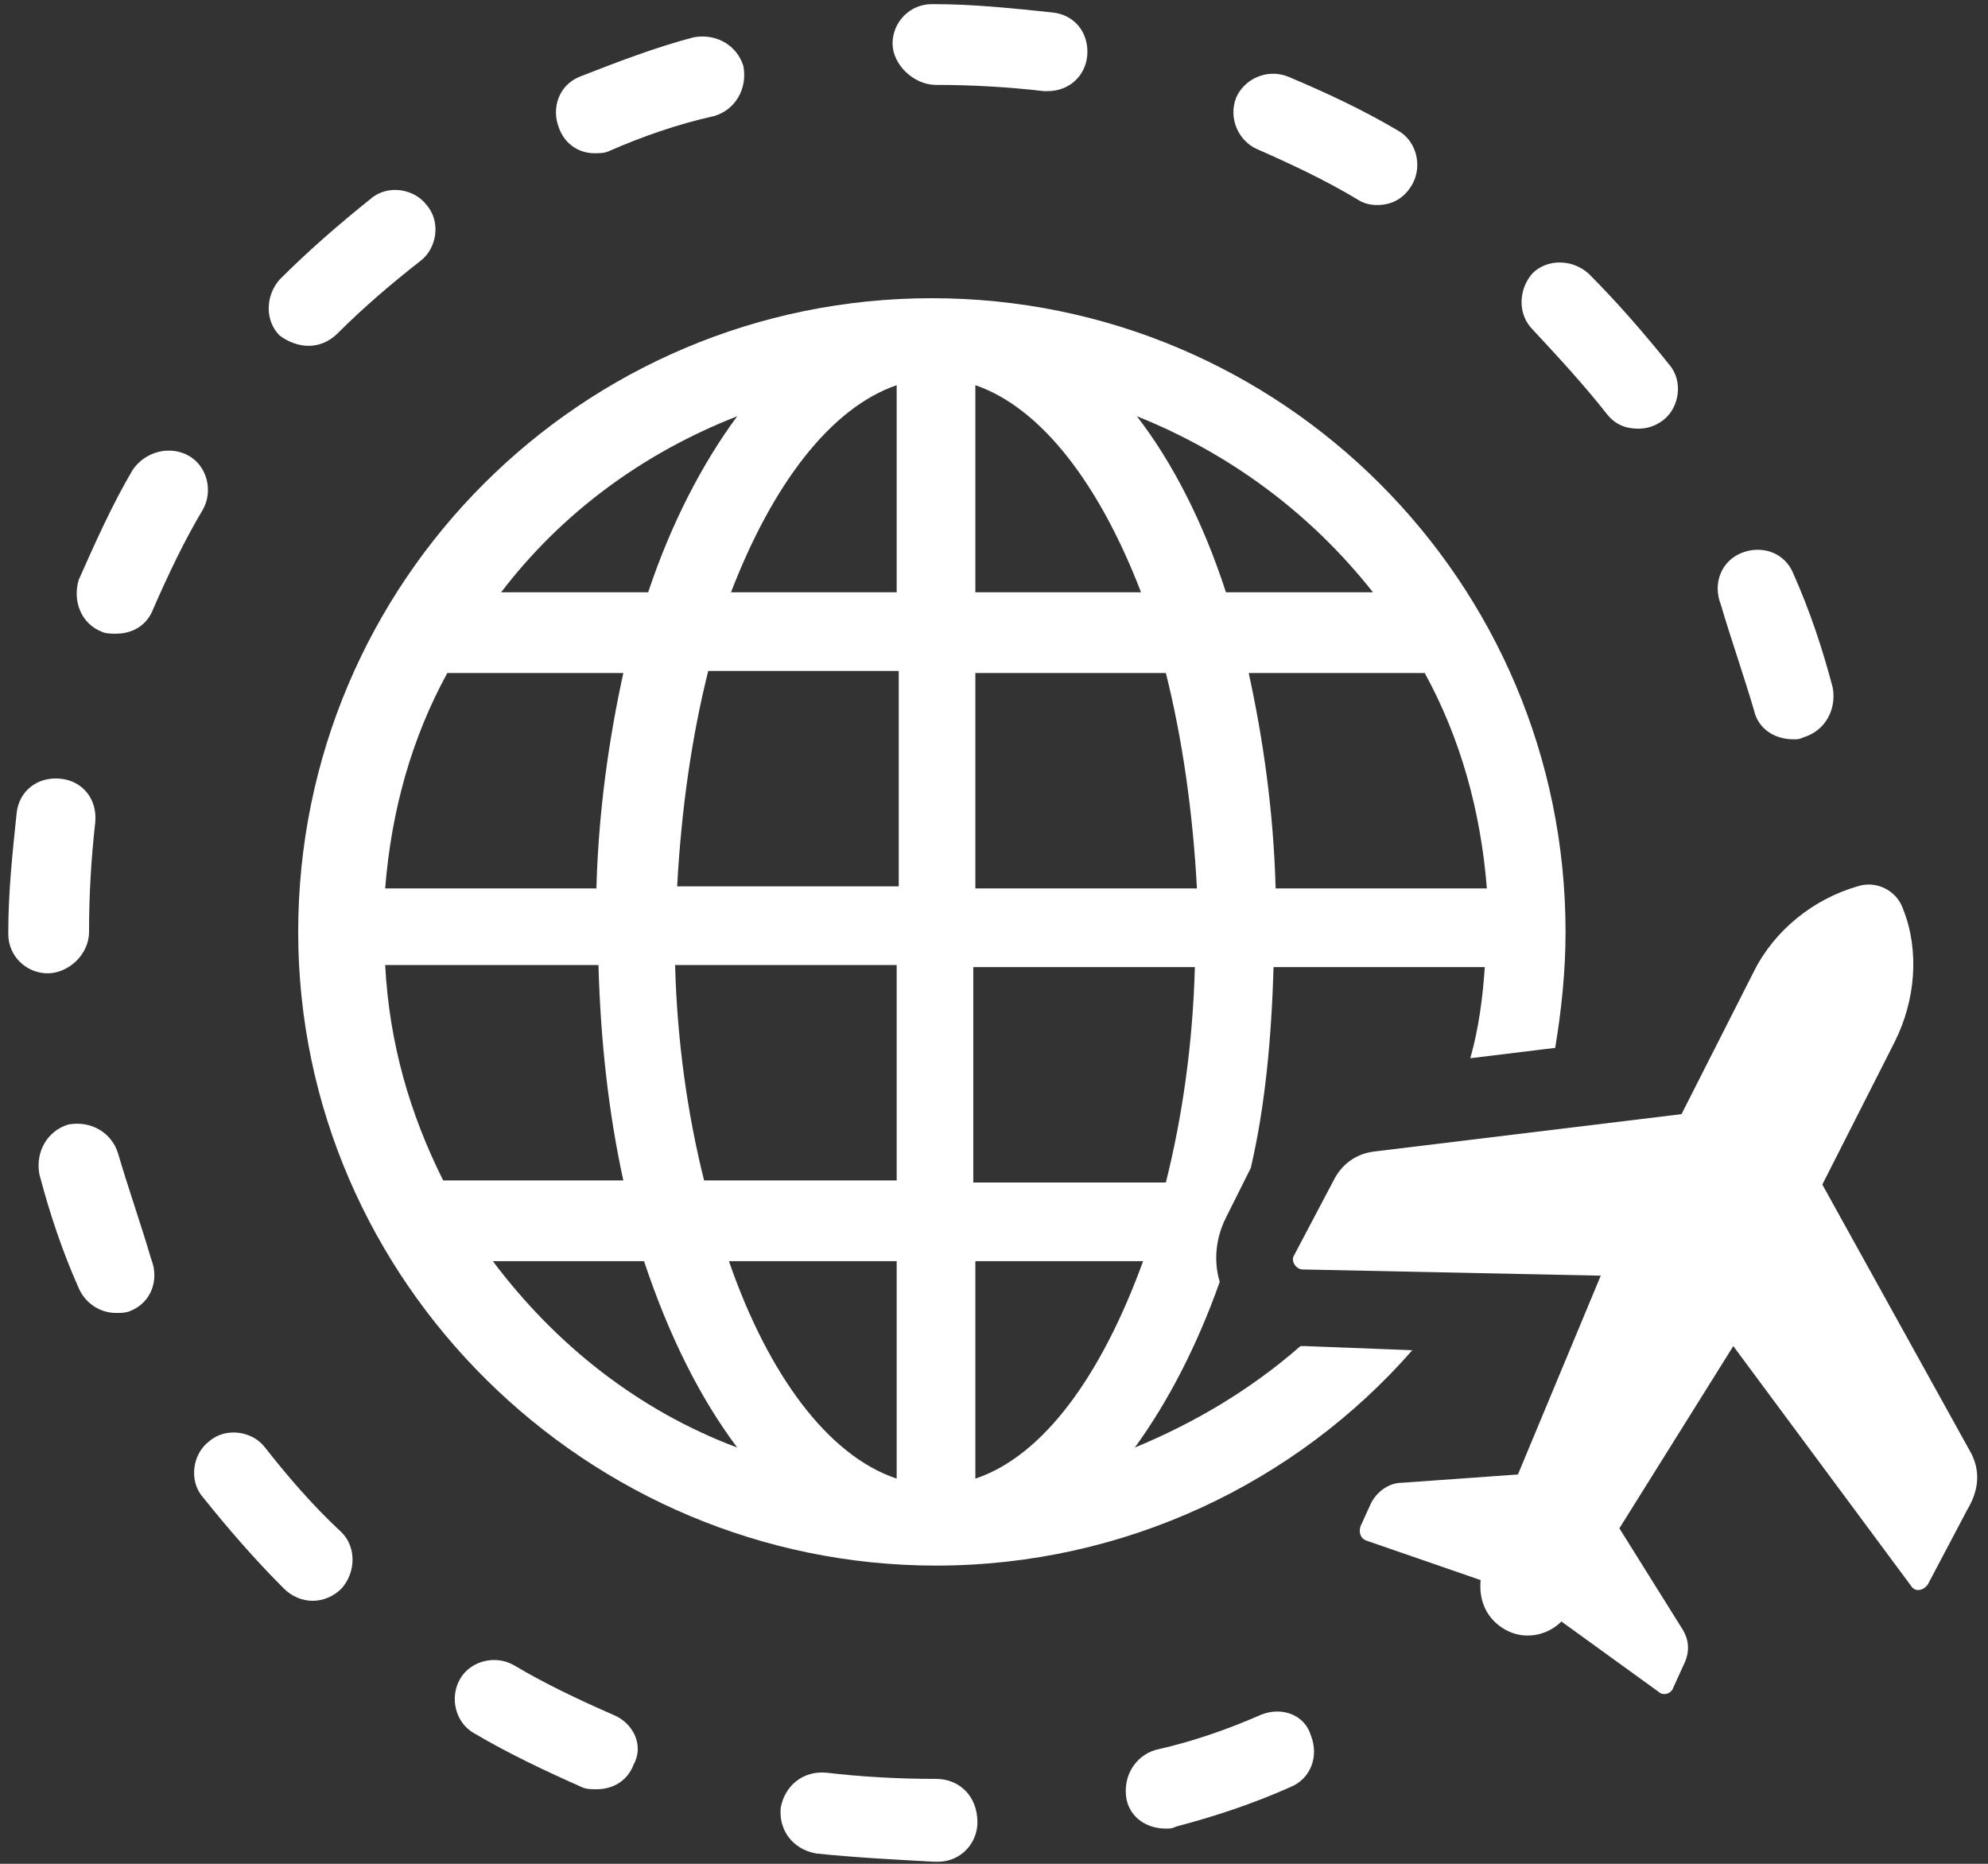 <?xml version="1.0" encoding="UTF-8"?>
<svg xmlns="http://www.w3.org/2000/svg" width="96" height="90" viewBox="0 0 96 90" fill="none">
  <rect x="0" y="0" width="96" height="90" fill="#333333" stroke="none"/>
  <path d="M45.2 75.6C54.3 75.6 62.6 71.6 68.2 65.2L63 65C62.9 65 62.9 65 62.8 65C60.4 67.1 57.7 68.7 54.8 69.9C56.4 67.7 57.8 65 58.9 61.9C58.6 60.9 58.7 59.8 59.2 58.8L60.4 56.4C61.1 53.4 61.4 50.1 61.5 46.7H71.7C71.6 48.2 71.4 49.7 71 51.1L75.1 50.6C75.4 48.8 75.6 46.9 75.6 45C75.6 28.1 61.9 14.4 45 14.4C28.1 14.4 14.4 28.1 14.4 45C14.4 61.9 28.4 75.6 45.2 75.6ZM68.8 32.5C70.5 35.6 71.5 39.1 71.8 42.9H61.6C61.5 39.2 61 35.7 60.3 32.5H68.8ZM66.3 28.6H59.2C58.1 25.2 56.6 22.3 54.9 20.1C59.4 21.9 63.3 24.8 66.3 28.6ZM47.1 18.6C50.3 19.7 53.1 23.4 55.1 28.6H47.1V18.6ZM47.1 32.5H56.3C57.1 35.7 57.6 39.2 57.8 42.9H47.1V32.5ZM47.1 46.7H57.7C57.6 50.4 57.1 53.9 56.3 57.1H47V46.7H47.1ZM47.1 60.9H55.2C53.2 66.4 50.4 70.3 47.1 71.4V60.9ZM21.4 57C19.8 53.8 18.8 50.4 18.6 46.6H28.9C29 50.3 29.4 53.8 30.1 57H21.4ZM23.8 60.9H31.1C32.3 64.5 33.8 67.5 35.6 69.9C30.8 68.1 26.8 64.9 23.8 60.9ZM43.3 71.4C40 70.3 37.1 66.4 35.2 60.9H43.3V71.4ZM43.3 57H34C33.2 53.8 32.7 50.3 32.6 46.6H43.3V57ZM43.3 42.8H32.7C32.9 39.1 33.4 35.6 34.2 32.4H43.4V42.8H43.3ZM43.3 18.6V28.6H35.3C37.3 23.4 40.1 19.7 43.3 18.6ZM35.6 20.1C33.9 22.4 32.4 25.3 31.3 28.6H24.2C27.1 24.8 31 21.9 35.6 20.1ZM21.6 32.5H30.1C29.4 35.7 28.9 39.2 28.8 42.9H18.6C18.9 39.1 19.9 35.6 21.6 32.5Z" fill="white"></path>
  <path d="M45.201 4.1C46.901 4.1 48.701 4.2 50.401 4.4C50.501 4.4 50.601 4.4 50.601 4.4C51.601 4.4 52.401 3.7 52.501 2.7C52.601 1.6 51.901 0.7 50.801 0.6C48.901 0.4 47.001 0.2 45.101 0.2H45.001C43.901 0.2 43.101 1.1 43.101 2.1C43.101 3.1 44.101 4.1 45.201 4.1Z" fill="white"></path>
  <path d="M28.7 7.4C28.9 7.4 29.2 7.4 29.4 7.3C31 6.6 32.7 6 34.5 5.6C35.5 5.3 36.1 4.3 35.9 3.2C35.6 2.2 34.6 1.6 33.5 1.8C31.6 2.3 29.8 3 28 3.7C27 4.1 26.6 5.2 27 6.2C27.3 7 28 7.4 28.7 7.4Z" fill="white"></path>
  <path d="M60.901 82.8C59.301 83.5 57.601 84.1 55.801 84.5C54.801 84.8 54.201 85.8 54.401 86.9C54.601 87.8 55.401 88.3 56.301 88.3C56.501 88.3 56.601 88.3 56.801 88.2C58.701 87.7 60.501 87.1 62.301 86.3C63.301 85.9 63.701 84.8 63.301 83.8C63.001 82.8 61.901 82.4 60.901 82.8Z" fill="white"></path>
  <path d="M77.601 20C78.001 20.5 78.501 20.7 79.101 20.7C79.501 20.7 79.901 20.6 80.301 20.3C81.101 19.7 81.301 18.4 80.601 17.6C79.401 16.1 78.101 14.6 76.701 13.2C75.901 12.5 74.701 12.5 74.001 13.2C73.301 14 73.301 15.2 74.001 15.9C75.301 17.3 76.501 18.6 77.601 20Z" fill="white"></path>
  <path d="M60.7 7.2C62.3 7.9 64 8.7 65.5 9.6C65.8 9.8 66.1 9.9 66.5 9.9C67.2 9.9 67.8 9.6 68.2 8.9C68.7 8 68.4 6.8 67.5 6.3C65.8 5.3 64.1 4.5 62.2 3.7C61.2 3.3 60.1 3.8 59.7 4.7C59.3 5.7 59.8 6.8 60.7 7.2Z" fill="white"></path>
  <path d="M84.701 34.3C84.9 35.2 85.701 35.7 86.6 35.7C86.8 35.7 86.9 35.7 87.1 35.6C88.1 35.3 88.701 34.3 88.501 33.2C88.001 31.3 87.4 29.5 86.6 27.7C86.201 26.7 85.1 26.3 84.1 26.7C83.1 27.1 82.701 28.2 83.1 29.2C83.6 30.9 84.201 32.6 84.701 34.3Z" fill="white"></path>
  <path d="M45.2 85.9C43.4 85.9 41.6 85.8 39.9 85.6C38.8 85.5 37.9 86.2 37.7 87.3C37.6 88.4 38.3 89.3 39.4 89.5C41.3 89.7 43.3 89.8 45.1 89.9C45.1 89.9 45.2 89.9 45.3 89.9C46.4 89.9 47.2 89 47.2 88C47.2 86.7 46.3 85.9 45.2 85.9Z" fill="white"></path>
  <path d="M5.701 55.7C5.401 54.7 4.401 54.1 3.301 54.3C2.301 54.6 1.701 55.6 1.901 56.7C2.401 58.6 3.001 60.4 3.801 62.2C4.101 62.9 4.801 63.4 5.601 63.4C5.801 63.4 6.101 63.4 6.301 63.3C7.301 62.9 7.701 61.8 7.301 60.8C6.801 59.1 6.201 57.4 5.701 55.7Z" fill="white"></path>
  <path d="M4.901 30.5C5.101 30.6 5.401 30.6 5.601 30.6C6.401 30.6 7.101 30.2 7.401 29.4C8.101 27.8 8.901 26.1 9.801 24.6C10.301 23.7 10.001 22.5 9.101 22C8.201 21.5 7.001 21.8 6.401 22.7C5.401 24.4 4.601 26.2 3.801 28C3.501 29 3.901 30.1 4.901 30.5Z" fill="white"></path>
  <path d="M12.8 69.9C12.2 69.1 10.9 68.9 10.1 69.6C9.3 70.2 9.1 71.5 9.8 72.3C11 73.8 12.3 75.3 13.7 76.7C14.1 77.1 14.6 77.3 15.1 77.3C15.6 77.3 16.1 77.1 16.5 76.7C17.2 75.9 17.2 74.7 16.5 74C15.1 72.7 13.9 71.3 12.8 69.9Z" fill="white"></path>
  <path d="M4.3 45C4.3 43.2 4.4 41.5 4.6 39.7C4.7 38.6 4 37.7 2.9 37.6C1.8 37.5 0.9 38.2 0.8 39.3C0.6 41.2 0.4 43.1 0.4 45V45.1C0.4 46.2 1.3 47 2.3 47C3.3 47 4.3 46.1 4.3 45Z" fill="white"></path>
  <path d="M29.601 82.8C28.001 82.1 26.301 81.3 24.801 80.4C23.901 79.9 22.701 80.2 22.201 81.1C21.701 82 22.001 83.2 22.901 83.7C24.601 84.7 26.301 85.5 28.101 86.3C28.301 86.4 28.601 86.4 28.801 86.4C29.601 86.4 30.301 86 30.601 85.2C31.101 84.3 30.601 83.2 29.601 82.8Z" fill="white"></path>
  <path d="M14.901 16.7C15.401 16.7 15.901 16.5 16.301 16.1C17.601 14.8 18.901 13.7 20.301 12.6C21.101 12 21.301 10.7 20.601 9.9C20.001 9.1 18.701 8.9 17.901 9.6C16.401 10.8 14.901 12.1 13.501 13.5C12.801 14.3 12.801 15.5 13.501 16.2C13.901 16.5 14.401 16.7 14.901 16.7Z" fill="white"></path>
  <path d="M95.2 70.2L88 57.2L91.5 50.3C92.5 48.3 92.7 45.9 91.9 43.9C91.6 43 90.6 42.5 89.7 42.8C87.6 43.4 85.7 44.9 84.7 46.9L81.2 53.8L66.4 55.6C65.5 55.7 64.8 56.2 64.4 57L62.5 60.6C62.3 60.9 62.6 61.3 62.9 61.3L77.3 61.6L73.3 71.2L67.7 71.6C67.1 71.6 66.5 72 66.2 72.6L65.7 73.7C65.6 74 65.7 74.3 66 74.4L71.5 76.3C71.4 77.3 71.8 78.2 72.7 78.7C73.6 79.2 74.7 79 75.4 78.3L80.1 81.7C80.3 81.9 80.7 81.8 80.8 81.5L81.3 80.4C81.6 79.8 81.6 79.2 81.2 78.6L78.2 73.8L83.7 65L92.3 76.6C92.5 76.9 92.9 76.8 93.1 76.5L95 72.9C95.6 71.9 95.6 71 95.2 70.2Z" fill="white"></path>
</svg>
